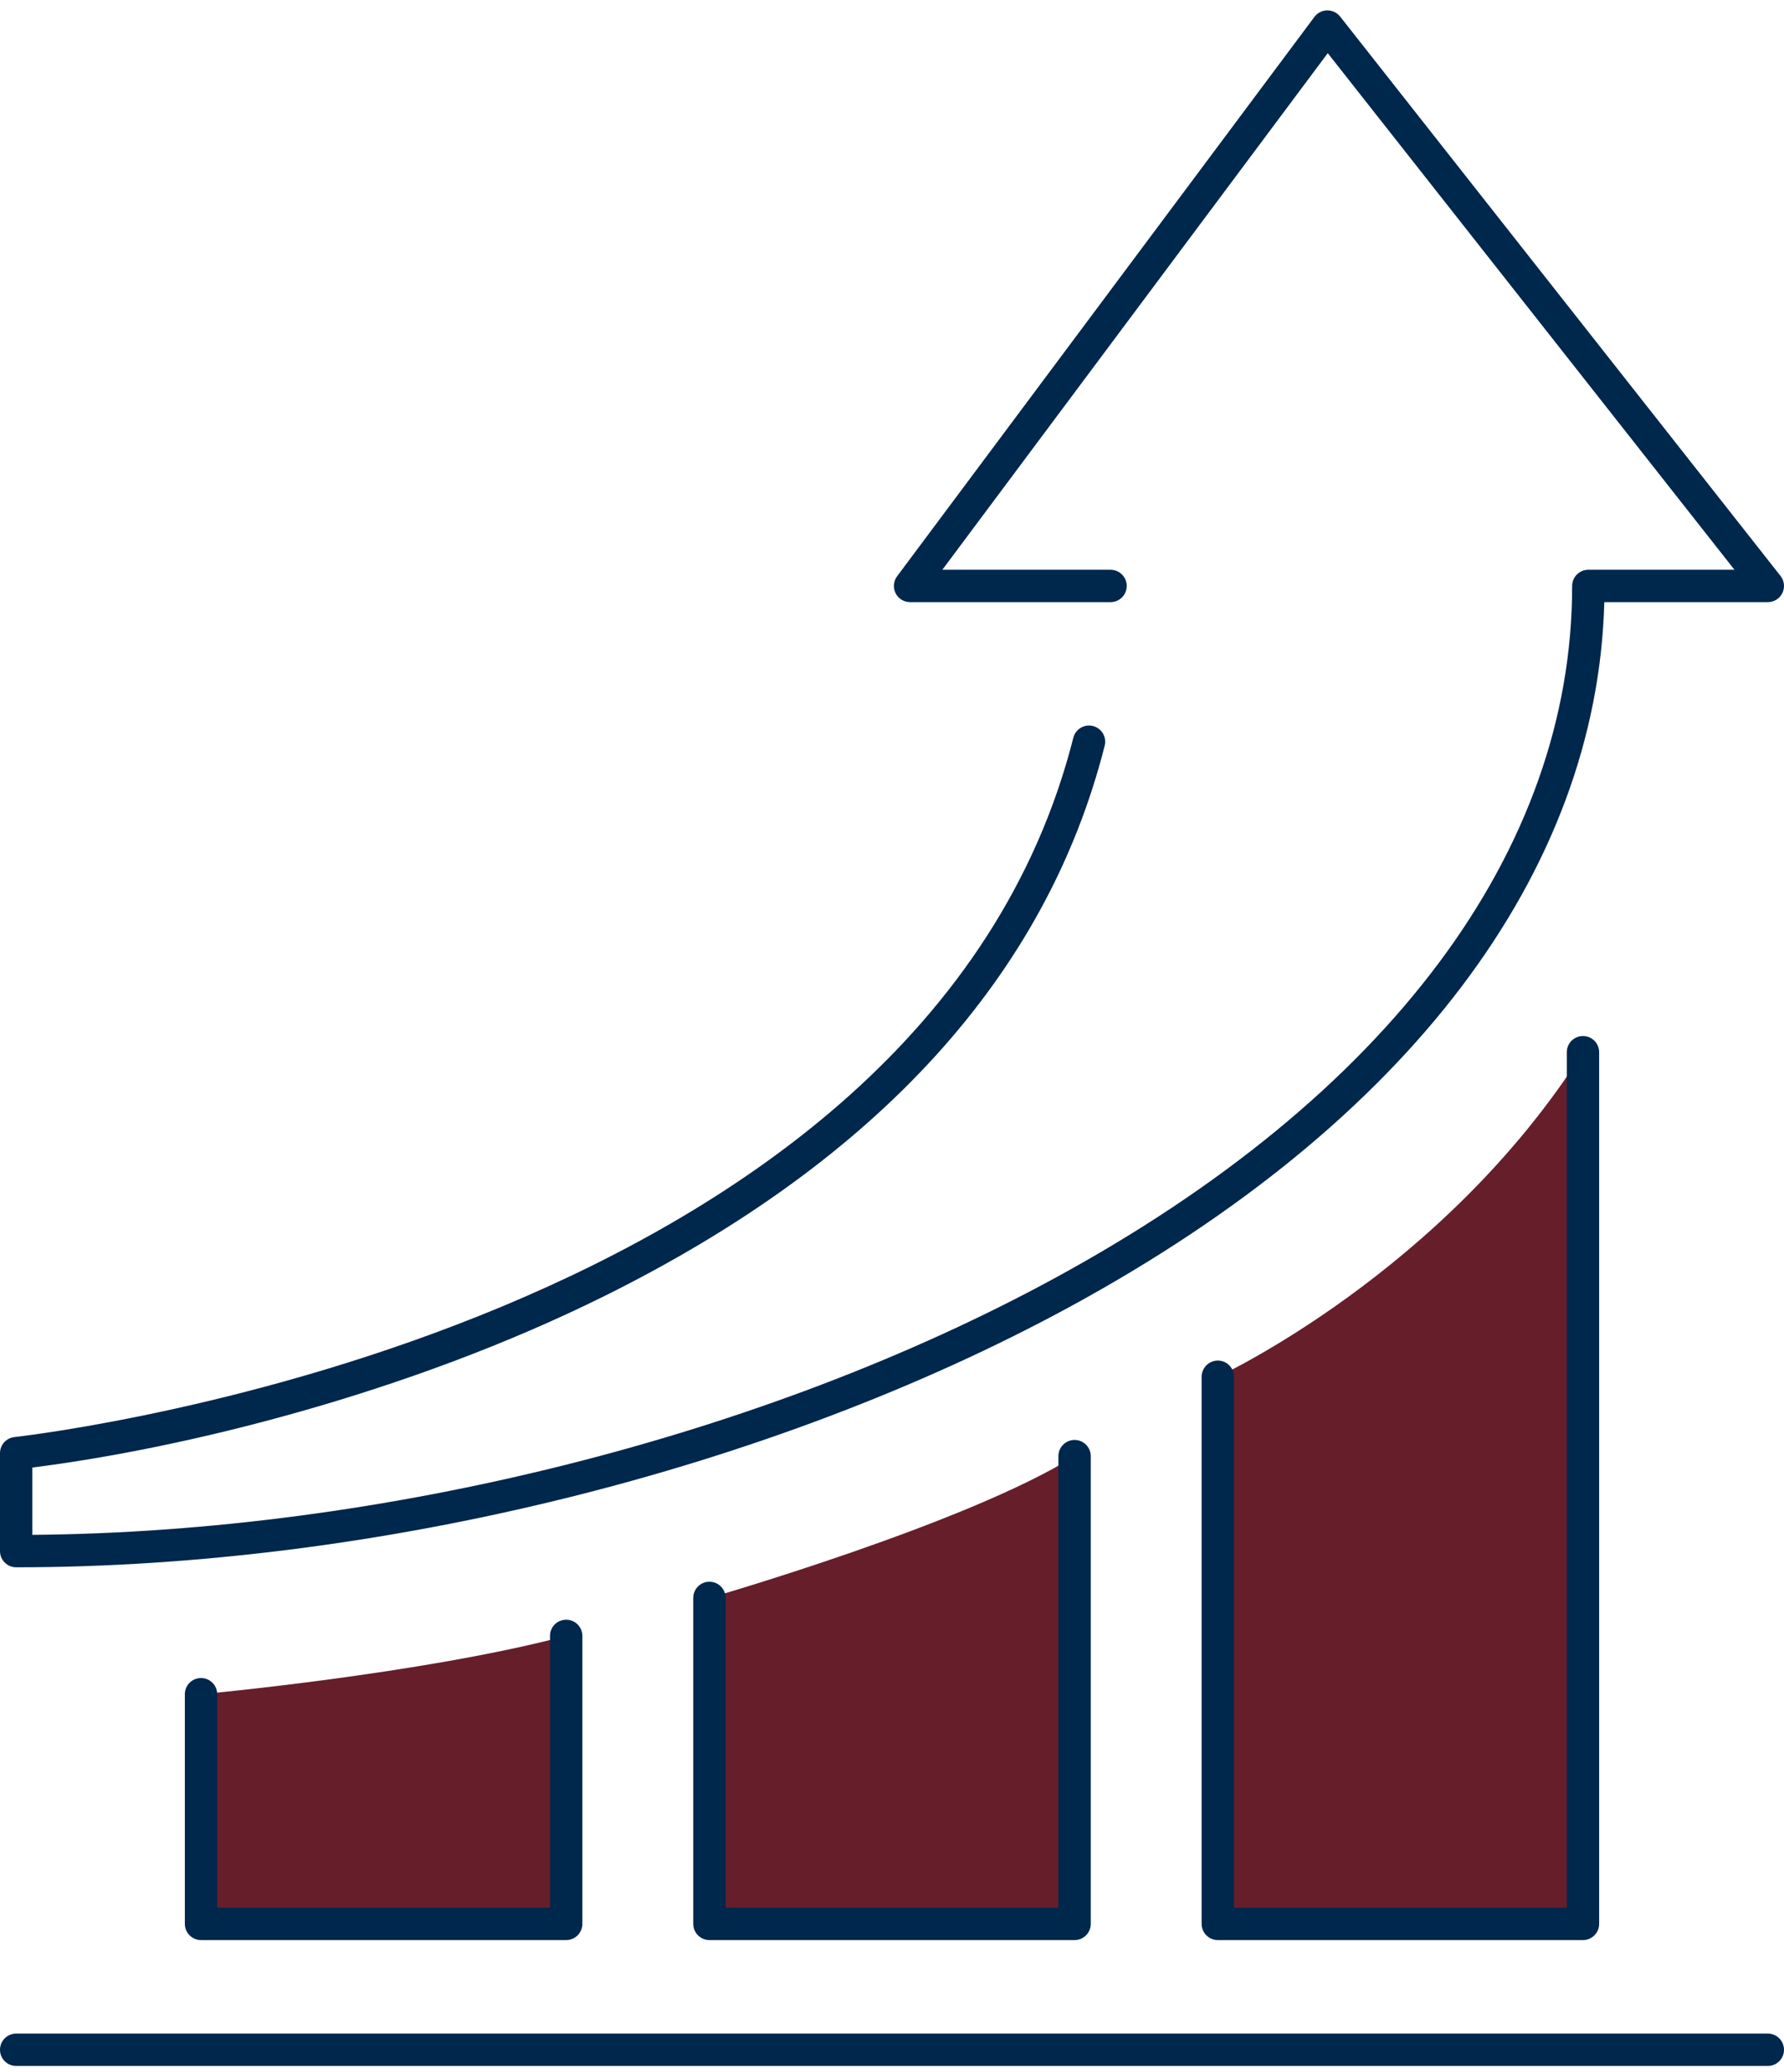 <?xml version="1.0" encoding="UTF-8"?>
<svg id="Layer_1" xmlns="http://www.w3.org/2000/svg" width="220.484" height="256" version="1.1" viewBox="0 0 220.484 256">
  <!-- Generator: Adobe Illustrator 29.3.0, SVG Export Plug-In . SVG Version: 2.1.0 Build 146)  -->
  <defs>
    <style>
      .st0 {
        fill: #661e2b;
      }

      .st1 {
        fill: #00274c;
      }
    </style>
  </defs>
  <g>
    <path class="st0" d="M69.975,202.138v35.587H24.845v-28.379s27.427-2.514,45.13-7.207Z"/>
    <path class="st0" d="M195.64,130.016v107.708h-45.13v-67.606s27.858-12.874,45.13-40.102h0Z"/>
    <path class="st0" d="M132.808,179.927v57.798h-45.13v-40.28s31.828-9.172,45.13-17.518h0Z"/>
  </g>
  <path class="st1" d="M2,193.662c-1.105,0-2-.895-2-2v-12.102c0-1.017.763-1.872,1.773-1.987,4.582-.523,112.425-13.655,130.88-86.414.272-1.071,1.361-1.719,2.431-1.447,1.07.272,1.718,1.359,1.446,2.43-7.188,28.337-27.985,51.214-61.815,67.997-24.546,12.178-52.256,18.873-70.715,21.195v8.319c43.299-.354,90.378-12.152,126.341-31.713,41.246-22.435,63.961-52.812,63.961-85.537,0-1.105.895-2,2-2h18.062L164.097,6.568l-47.634,63.836h20.788c1.105,0,2,.895,2,2s-.895,2-2,2h-24.776c-.757,0-1.449-.427-1.788-1.103-.339-.676-.268-1.486.185-2.093L162.451,2.085c.372-.498.954-.795,1.576-.804.614,0,1.212.274,1.598.763l54.431,69.123c.474.602.562,1.421.228,2.111-.334.689-1.033,1.127-1.799,1.127h-20.209c-.894,33.488-24.26,64.335-66.023,87.051-37.078,20.167-85.77,32.207-130.252,32.207h-0Z"/>
  <g>
    <path class="st1" d="M69.975,239.725H24.845c-1.105,0-2-.895-2-2v-28.38c0-1.105.895-2,2-2s2,.895,2,2v26.38h41.129v-33.587c0-1.105.895-2,2-2s2,.895,2,2v35.587c0,1.105-.895,2-2,2Z"/>
    <path class="st1" d="M195.64,239.725h-45.13c-1.105,0-2-.895-2-2v-67.606c0-1.105.895-2,2-2s2,.895,2,2v65.606h41.13v-105.708c0-1.105.895-2,2-2s2,.895,2,2v107.708c0,1.105-.895,2-2,2h0Z"/>
    <path class="st1" d="M132.808,239.725h-45.13c-1.105,0-2-.895-2-2v-40.28c0-1.105.895-2,2-2s2,.895,2,2v38.28h41.13v-55.798c0-1.105.895-2,2-2s2,.895,2,2v57.798c0,1.105-.895,2-2,2Z"/>
  </g>
  <path class="st1" d="M218.484,255.281H2c-1.105,0-2-.895-2-2s.895-2,2-2h216.484c1.105,0,2,.895,2,2s-.895,2-2,2Z"/>
</svg>